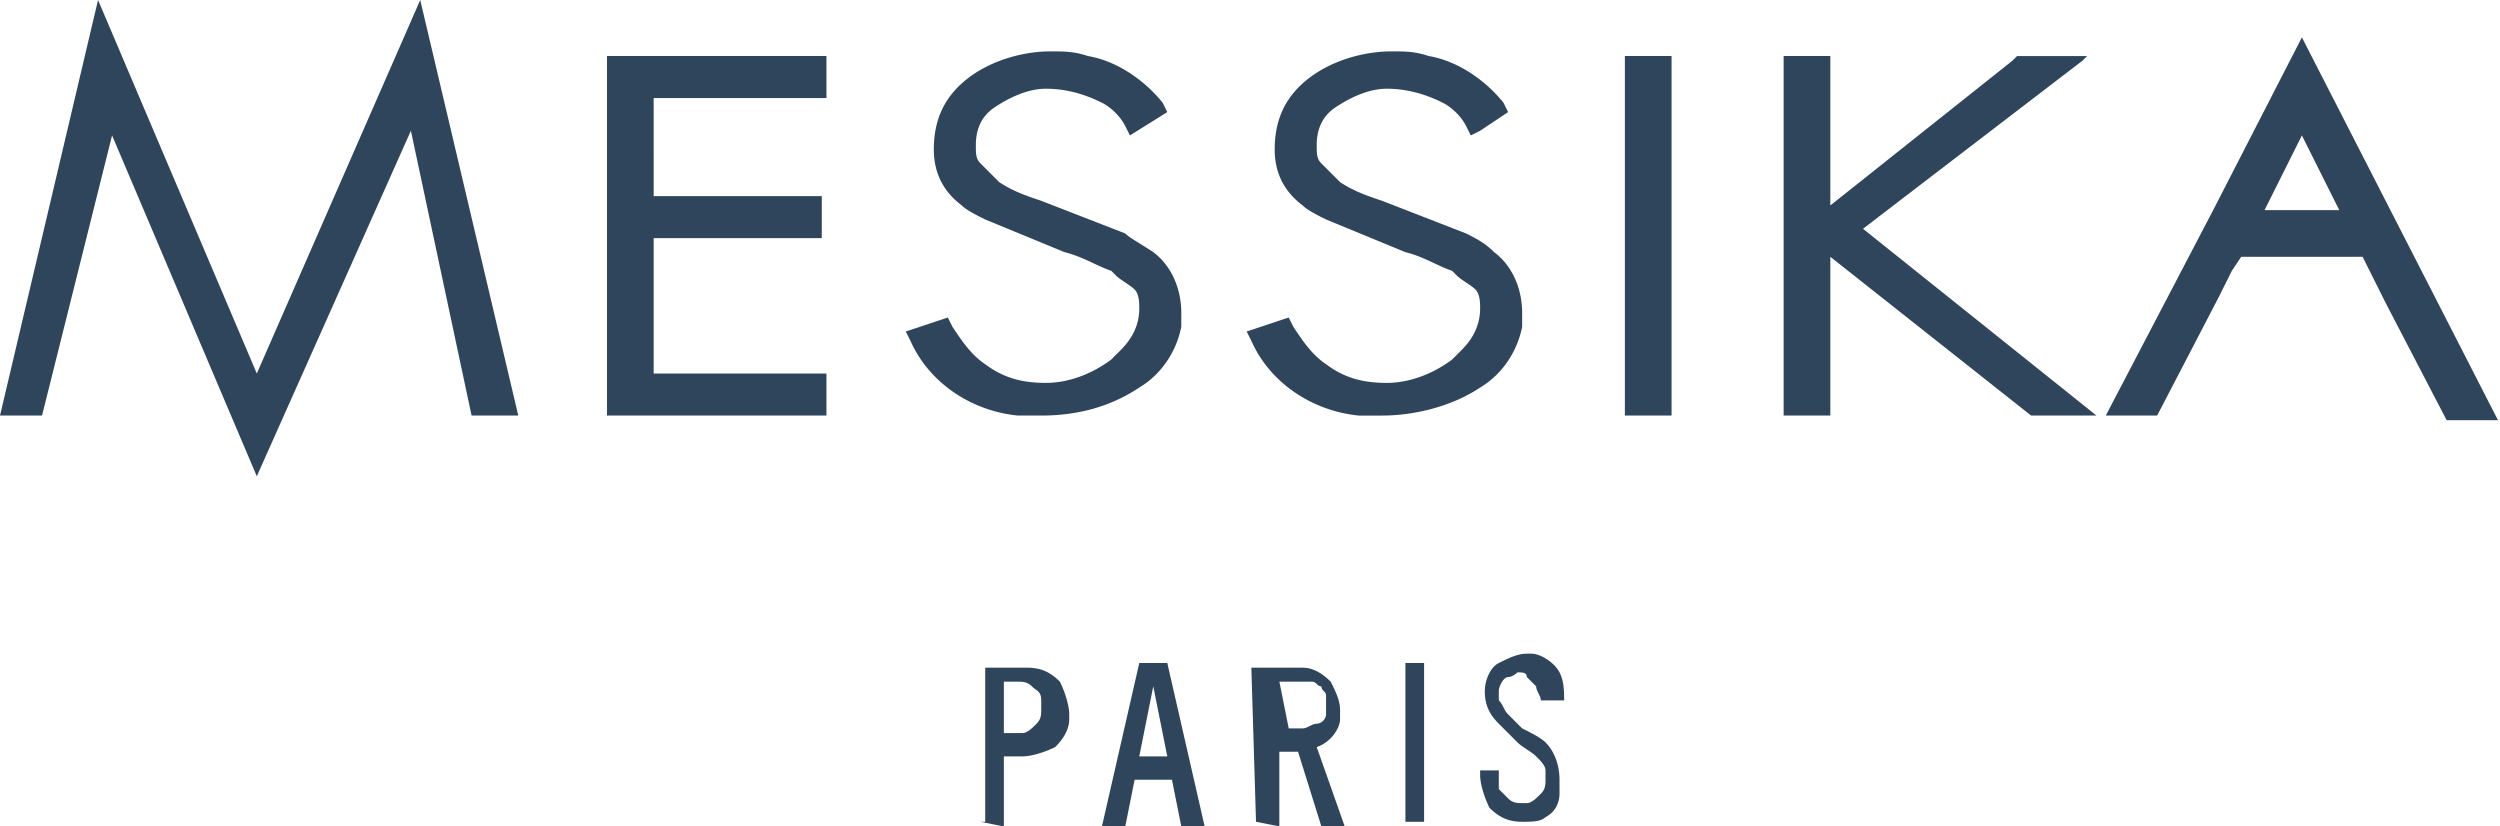 <svg xmlns="http://www.w3.org/2000/svg" width="121" height="40" fill="none" viewBox="0 0 121 40"><path fill="#2F455C" fill-rule="evenodd" d="M68.022 39.774h.904V32.09h-.904v7.684ZM75.706 34.124c0-.678 0-1.13-.226-1.582-.226-.452-.904-.904-1.356-.904h-.226c-.452 0-.904.226-1.356.452-.452.226-.678.904-.678 1.356 0 .678.226 1.13.678 1.582l.904.904c.226.226.678.452.904.678.226.226.452.452.452.678v.452c0 .226 0 .452-.226.678-.226.226-.452.452-.678.452h-.226c-.226 0-.452 0-.678-.226l-.452-.452v-.904h-.904v.226c0 .452.226 1.13.452 1.582.452.452.904.678 1.582.678.452 0 .904 0 1.13-.226.452-.226.678-.678.678-1.13v-.678c0-.678-.226-1.356-.678-1.808-.226-.226-.678-.452-1.13-.678l-.678-.678c-.226-.226-.226-.452-.452-.678v-.452c0-.226.226-.678.452-.678s.452-.226.452-.226c.226 0 .452 0 .452.226l.452.452c0 .226.226.452.226.678h1.13v.226ZM61.92 32.994H63.504c.226 0 .226.226.452.226 0 .226.226.226.226.452v.904a.486.486 0 0 1-.452.452c-.226 0-.452.226-.678.226h-.678l-.452-2.26Zm-1.13 6.78 1.13.226v-3.616h.905L63.955 40h1.13l-1.356-3.842c.678-.226 1.13-.904 1.13-1.356v-.452c0-.452-.226-.904-.452-1.356-.452-.452-.904-.678-1.356-.678H60.565l.226 7.458ZM55.819 33.22l.678 3.39H55.14l.678-3.39Zm-.678-1.13L53.333 40h1.13l.452-2.26h1.808l.452 2.26h1.13l-1.808-7.91H55.14ZM48.587 32.994h.678c.226 0 .452 0 .678.226.226.226.452.226.452.678v.452c0 .226 0 .452-.226.678-.226.226-.452.452-.678.452h-.904v-2.486Zm-1.13 6.78 1.13.226v-3.39h.904c.452 0 1.13-.226 1.582-.452.452-.452.678-.904.678-1.356v-.226c0-.452-.226-1.13-.452-1.582-.452-.452-.904-.678-1.582-.678h-2.033v7.458h-.226ZM78.644 20.113h2.26V2.712h-2.26v17.401ZM100.791 2.938l.226-.226h-3.39l-.226.226-8.813 7.006V2.712h-2.26v17.401h2.26v-7.684l9.717 7.684h3.164l-11.3-9.04 10.622-8.135ZM54.463 11.3l-4.068-1.582c-.678-.226-1.356-.452-2.034-.904l-.226-.226-.678-.678c-.226-.226-.226-.452-.226-.904 0-.678.226-1.356.904-1.808.678-.452 1.582-.904 2.486-.904.904 0 1.808.226 2.712.678.452.226.904.678 1.13 1.13l.226.452 1.808-1.13-.226-.452c-.904-1.13-2.26-2.034-3.616-2.26-.678-.226-1.13-.226-1.808-.226-1.356 0-2.938.452-4.068 1.356-1.13.904-1.582 2.034-1.582 3.39 0 1.13.452 2.034 1.356 2.712.226.226.678.452 1.13.678l3.842 1.582c.904.226 1.582.678 2.26.903l.226.227c.226.226.678.452.904.678.226.226.226.677.226.903 0 .678-.226 1.356-.904 2.034l-.452.452c-.904.678-2.034 1.13-3.164 1.13-1.13 0-2.034-.226-2.938-.904-.678-.452-1.13-1.13-1.582-1.808l-.226-.452-2.034.678.226.452c.904 2.034 2.938 3.39 5.198 3.616h1.13c1.808 0 3.39-.452 4.746-1.356 1.13-.678 1.808-1.808 2.034-2.938v-.678c0-1.13-.452-2.26-1.356-2.937-.678-.452-1.13-.678-1.356-.904ZM70.96 11.3l-4.067-1.582c-.678-.226-1.356-.452-2.034-.904l-.226-.226-.678-.678c-.226-.226-.226-.452-.226-.904 0-.678.226-1.356.904-1.808.678-.452 1.582-.904 2.486-.904.903 0 1.807.226 2.711.678.452.226.904.678 1.13 1.13l.226.452.452-.226 1.356-.904-.226-.452c-.904-1.13-2.26-2.034-3.616-2.26-.678-.226-1.13-.226-1.808-.226-1.355 0-2.937.452-4.067 1.356-1.13.904-1.582 2.034-1.582 3.39 0 1.13.452 2.034 1.356 2.712.226.226.678.452 1.13.678l3.841 1.582c.904.226 1.582.678 2.26.903l.226.227c.226.226.678.452.904.678.226.226.226.677.226.903 0 .678-.226 1.356-.904 2.034l-.452.452c-.904.678-2.034 1.13-3.163 1.13-1.13 0-2.034-.226-2.938-.904-.678-.452-1.13-1.13-1.582-1.808l-.226-.452-2.034.678.226.452c.904 2.034 2.938 3.39 5.198 3.616h1.13c1.581 0 3.39-.452 4.745-1.356 1.13-.678 1.808-1.808 2.034-2.938v-.678c0-1.13-.452-2.26-1.356-2.937-.452-.452-.904-.678-1.356-.904ZM12.43 18.079 4.745 0 0 20.113h2.034l3.39-13.56 7.005 16.498 7.458-16.723 2.938 13.785h2.26L20.339 0l-7.91 18.079ZM109.604 10.17l1.808-3.616 1.808 3.615h-3.616Zm1.808-8.362-4.294 8.361-5.198 9.944h2.486l2.938-5.65.452-.904.226-.452.452-.678h5.876l1.13 2.26 2.938 5.65h2.485l-9.491-18.531ZM29.378 20.113H40v-2.034h-8.362v-6.554h8.136V9.492h-8.136V4.746H40V2.712H29.378v17.401Z" clip-rule="evenodd"/></svg>